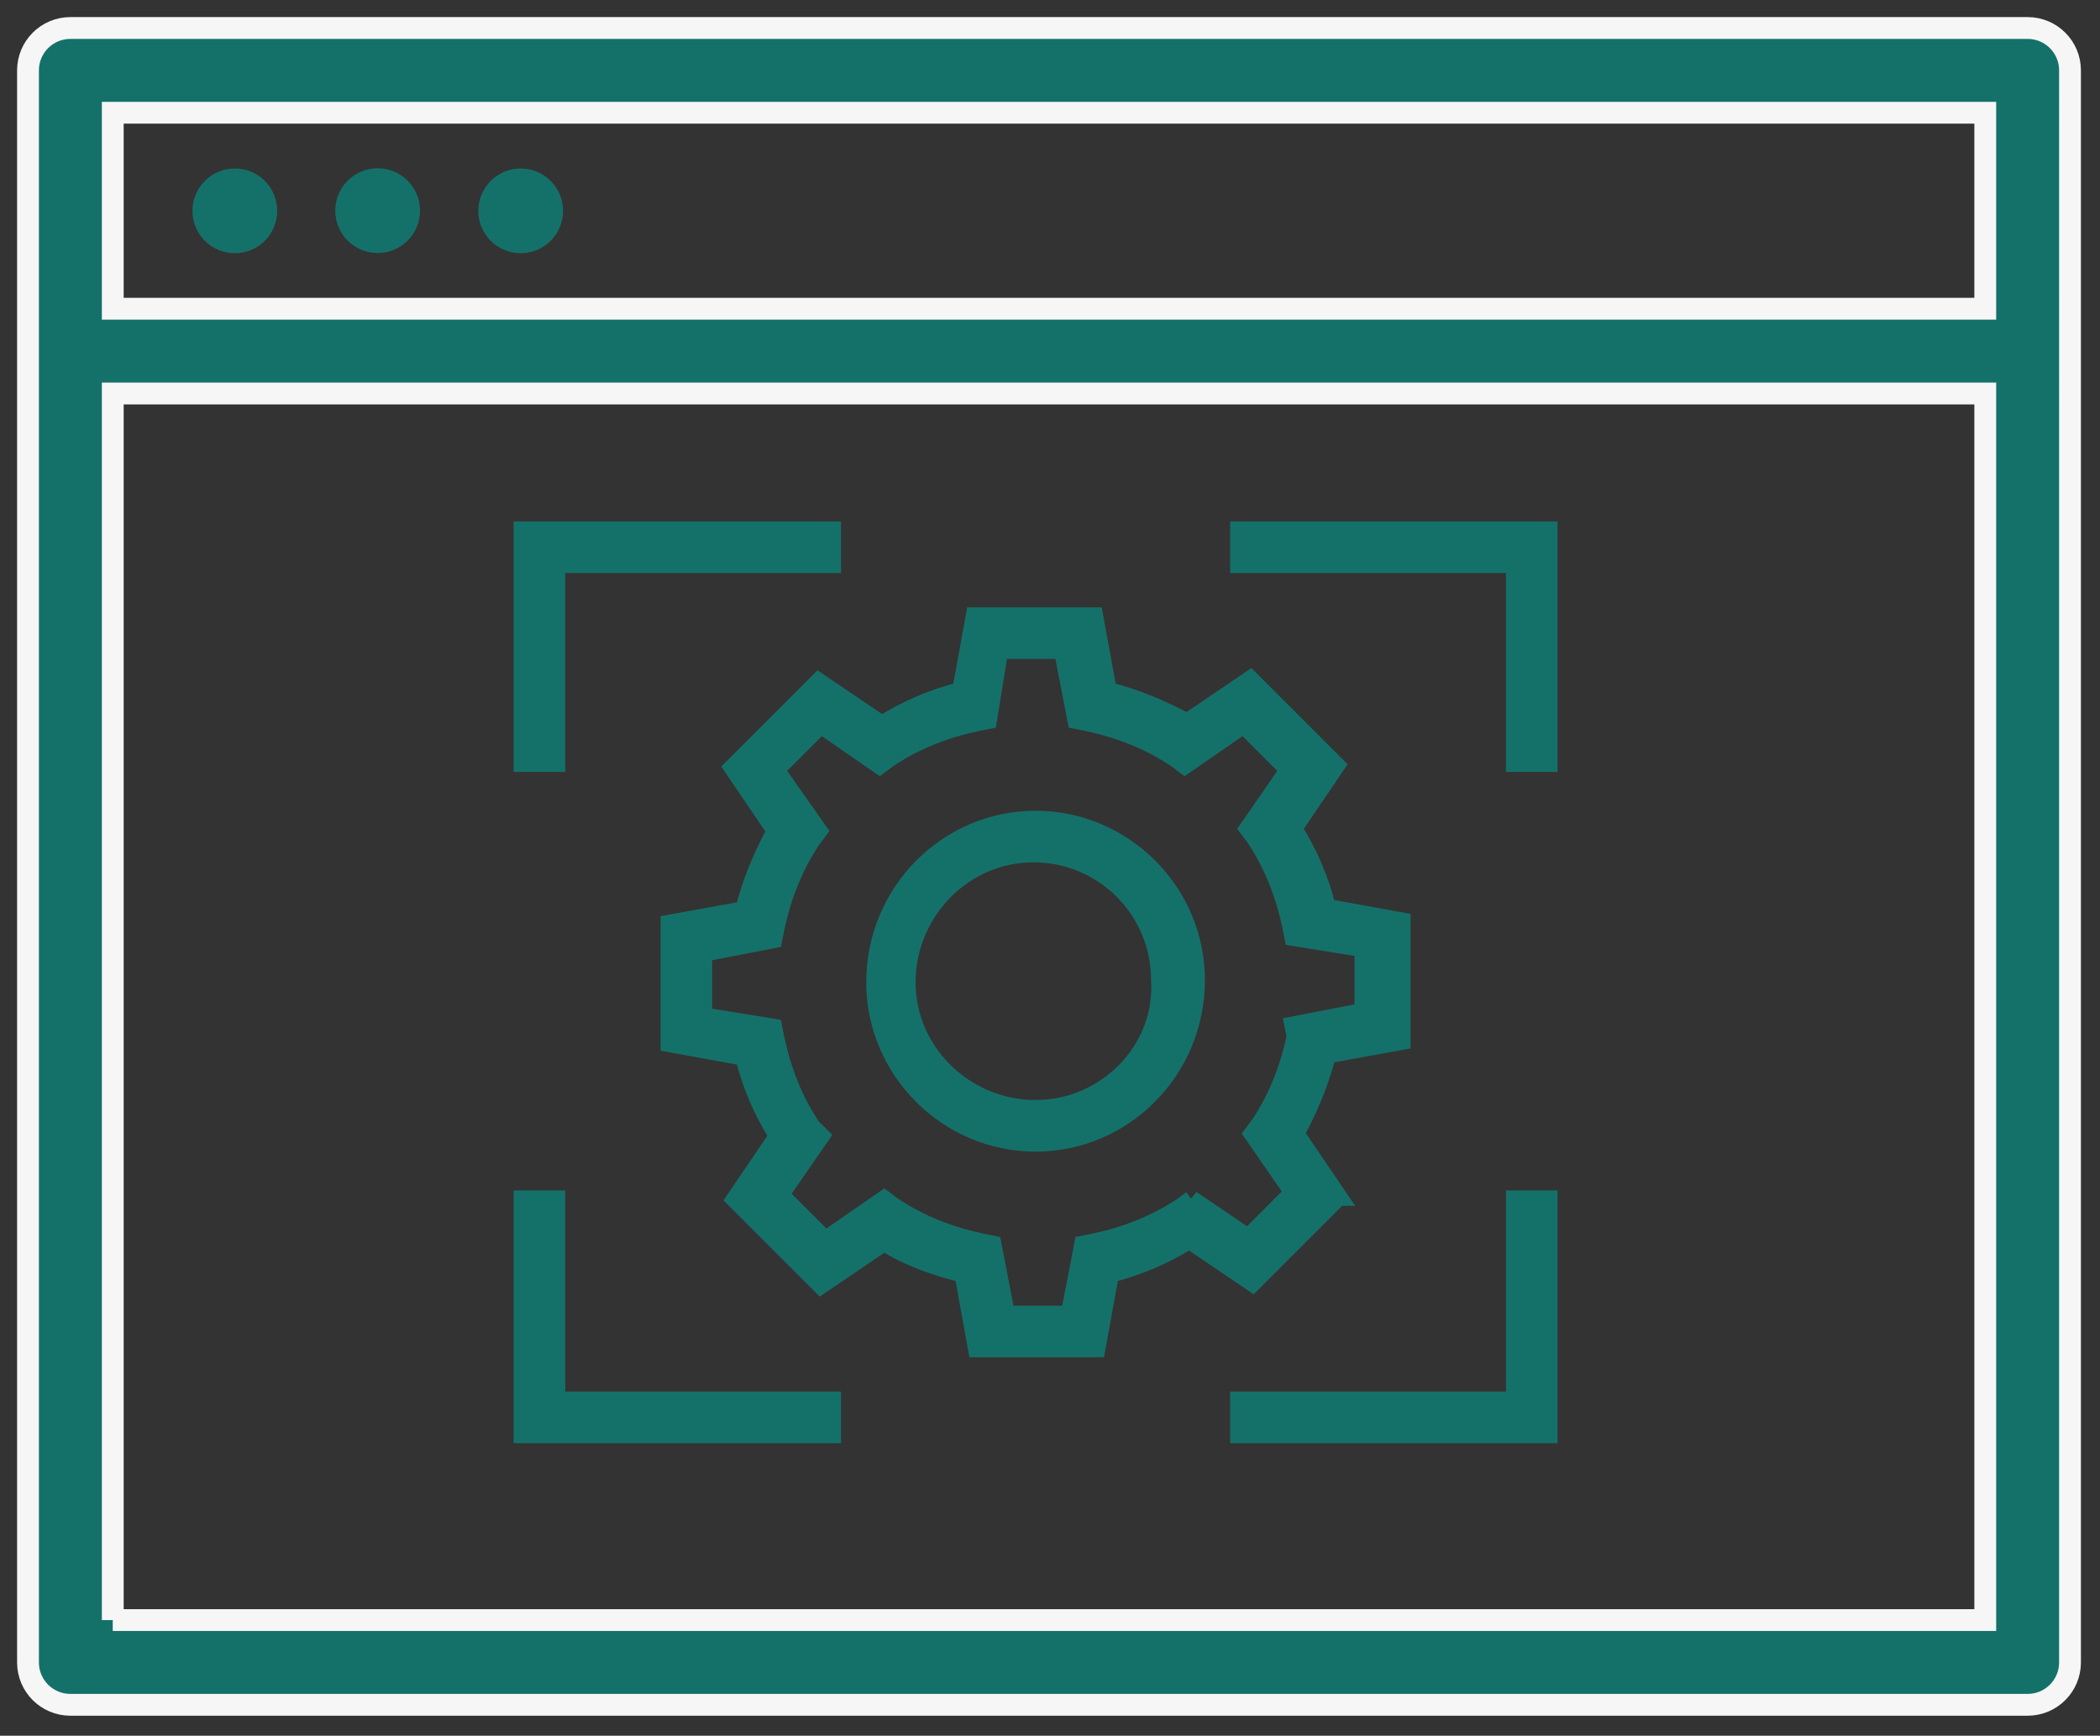 <svg xmlns="http://www.w3.org/2000/svg" width="75" height="62" viewBox="0 0 75 62">
    <rect x="0" y="0" width="75" height="62" fill="#333333" stroke="none"/>
    <g fill="none" fill-rule="evenodd">
        <g fill="#14716A" fill-rule="nonzero">
            <g>
                <g>
                    <g>
                        <path stroke="#14716A" stroke-width=".631" d="M46.803 41.757l-1.534-2.26c.485-.888.888-1.857 1.13-2.826l2.664-.484v-4.279l-2.664-.484c-.242-.969-.645-1.937-1.21-2.826l1.533-2.26-3.067-3.068-2.26 1.534c-.889-.484-1.858-.888-2.826-1.13l-.485-2.664h-4.278l-.485 2.664c-.969.242-1.937.646-2.825 1.21l-2.26-1.533-3.069 3.068 1.534 2.26c-.484.888-.888 1.857-1.13 2.826l-2.664.484v4.279l2.664.484c.242.969.646 1.938 1.211 2.826l-1.534 2.26 3.068 3.068 2.26-1.534c.888.565 1.857.888 2.826 1.13l.484 2.664h4.279l.484-2.664c.97-.242 1.938-.646 2.826-1.21l2.26 1.533 3.068-3.068zm-5.247.081l-.323.242c-.97.646-2.019 1.05-3.149 1.292l-.403.08-.485 2.503h-2.26l-.485-2.502-.403-.081c-1.13-.242-2.18-.646-3.149-1.292l-.323-.242-2.099 1.453-1.614-1.614 1.453-2.1-.323-.322c-.646-.969-1.05-2.018-1.292-3.149l-.08-.403-2.503-.404v-2.26l2.503-.485.08-.403c.243-1.13.646-2.18 1.292-3.149l.242-.323-1.534-2.18 1.615-1.614 2.099 1.453.323-.242c.969-.646 2.018-1.05 3.148-1.292l.404-.08.404-2.503h2.26l.484 2.502.404.081c1.13.242 2.18.646 3.149 1.292l.322.242 2.1-1.453 1.614 1.615-1.453 2.098.242.323c.646.97 1.05 2.019 1.292 3.149l.08.404 2.503.403v2.26l-2.503.485.081.404c-.242 1.13-.646 2.18-1.291 3.148l-.243.323 1.453 2.099-1.614 1.615-2.018-1.373z" transform="translate(-1055 -2800) translate(177 2647) translate(852 121) translate(27 33)"/>
                        <path stroke="#14716A" stroke-width=".631" d="M35.985 28.276c-3.148 0-5.732 2.583-5.732 5.812 0 3.149 2.584 5.732 5.732 5.732h0c3.149 0 5.732-2.583 5.732-5.813 0-3.148-2.583-5.731-5.732-5.731zm0 10.333v.646-.646c-2.502 0-4.601-2.018-4.601-4.52 0-2.504 2.018-4.602 4.52-4.602 2.503 0 4.521 2.018 4.521 4.52.162 2.503-1.937 4.602-4.44 4.602zM18.871 19.153L28.72 19.153 28.72 17.942 17.66 17.942 17.66 26.257 18.871 26.257zM18.871 41.838L17.66 41.838 17.66 50.234 28.72 50.234 28.72 49.023 18.871 49.023zM53.1 49.023L43.251 49.023 43.251 50.234 54.311 50.234 54.311 41.838 53.1 41.838zM43.251 19.153L53.1 19.153 53.1 26.257 54.311 26.257 54.311 17.942 43.251 17.942z" transform="translate(-1055 -2800) translate(177 2647) translate(852 121) translate(27 33)"/>
                        <g transform="translate(-1055 -2800) translate(177 2647) translate(852 121) translate(27 33)">
                            <path stroke="#F6F6F6" stroke-width=".779" d="M71.416 0H1.514C.678 0 0 .678 0 1.514v56.869c0 .836.678 1.513 1.514 1.513h69.902c.835 0 1.513-.677 1.513-1.513V1.513C72.93.679 72.251 0 71.416 0zM3.027 3.027h66.875v7.001H3.027v-7zm0 53.842V13.056h66.875v43.813H3.027z"/>
                            <path d="M7.387 5.018c-.836 0-1.514.678-1.514 1.514s.678 1.513 1.514 1.513S8.9 7.368 8.9 6.532c0-.836-.677-1.514-1.513-1.514z"/>
                            <circle cx="12.488" cy="6.524" r="1.514"/>
                            <path d="M17.597 5.018c-.836 0-1.514.678-1.514 1.514s.678 1.513 1.514 1.513 1.513-.677 1.513-1.513c0-.836-.677-1.514-1.513-1.514z"/>
                        </g>
                    </g>
                </g>
            </g>
        </g>
    </g>
</svg>
